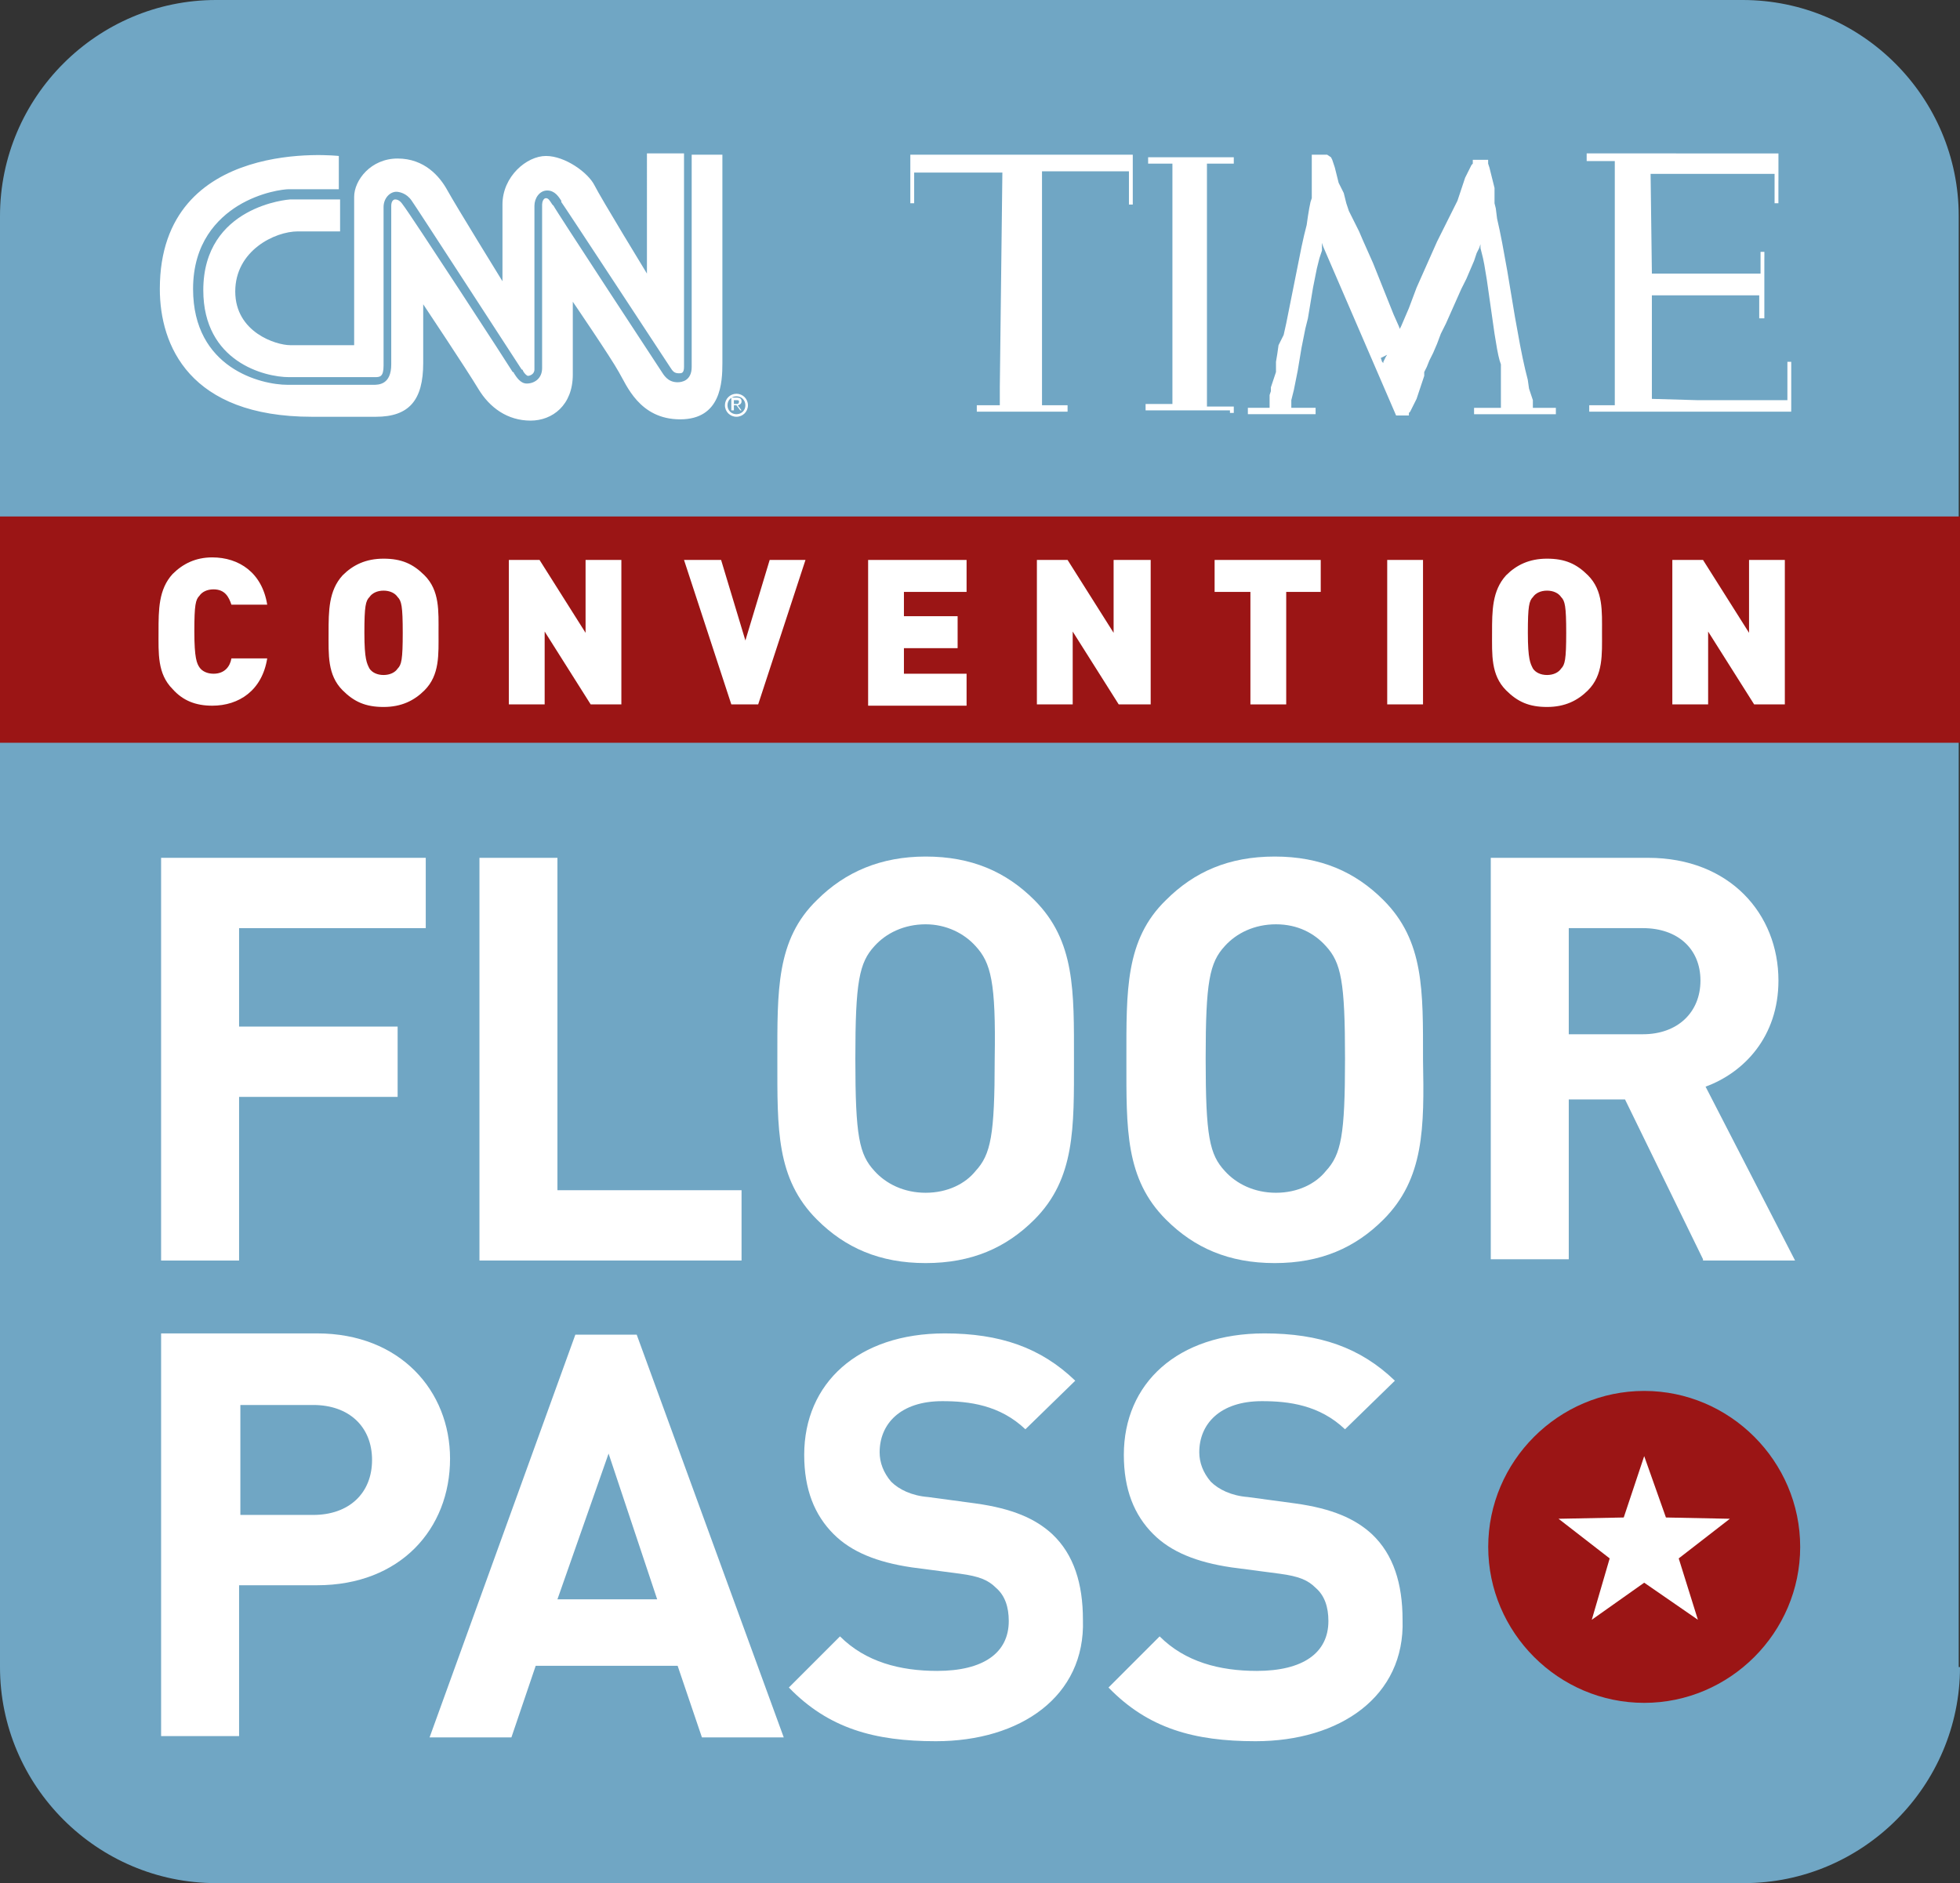 <?xml version="1.0" encoding="utf-8"?>
<!-- Generator: Adobe Illustrator 25.0.0, SVG Export Plug-In . SVG Version: 6.00 Build 0)  -->
<svg version="1.1" id="Layer_1" xmlns="http://www.w3.org/2000/svg" xmlns:xlink="http://www.w3.org/1999/xlink" x="0px" y="0px"
	 viewBox="0 0 153.3 147.3" style="enable-background:new 0 0 153.3 147.3;" xml:space="preserve">
<rect x="0" y="0" width="153.3" height="147.3" fill="#333333" stroke="none"/>
<style type="text/css">
	.st0{fill:#70A6C4;}
	.st1{fill:#FFFFFF;}
	.st2{fill:#9B1515;}
</style>
<g>
	<g>
		<path class="st0" d="M153.3,130.4c0,9.3-7.6,16.9-16.9,16.9H16.9c-9.3,0-16.9-7.6-16.9-16.9V16.9C0,7.6,7.6,0,16.9,0h119.4
			c9.3,0,16.9,7.6,16.9,16.9V130.4z"/>
		<g>
			<g>
				<g>
					<path class="st1" d="M18.7,72.6v7.7h12.4v5.5H18.7v12.8h-6.1V67.1h20.7v5.5H18.7z"/>
					<path class="st1" d="M37.5,98.5V67.1h6.1v26H58v5.5H37.5z"/>
					<path class="st1" d="M80.9,95.4c-2.2,2.2-4.9,3.4-8.5,3.4c-3.6,0-6.3-1.2-8.5-3.4c-3.2-3.2-3.1-7.1-3.1-12.5
						c0-5.4-0.1-9.4,3.1-12.5c2.2-2.2,5-3.4,8.5-3.4c3.6,0,6.3,1.2,8.5,3.4c3.2,3.2,3.1,7.1,3.1,12.5C84,88.2,84.1,92.2,80.9,95.4z
						 M76.3,74c-0.9-1-2.3-1.7-3.9-1.7c-1.7,0-3.1,0.7-4,1.7c-1.2,1.3-1.5,2.8-1.5,8.8c0,6.1,0.3,7.5,1.5,8.8c0.9,1,2.3,1.7,4,1.7
						c1.7,0,3.1-0.7,3.9-1.7c1.2-1.3,1.5-2.8,1.5-8.8C77.9,76.8,77.5,75.3,76.3,74z"/>
					<path class="st1" d="M108.2,95.4c-2.2,2.2-4.9,3.4-8.5,3.4c-3.6,0-6.3-1.2-8.5-3.4c-3.2-3.2-3.1-7.1-3.1-12.5
						c0-5.4-0.1-9.4,3.1-12.5c2.2-2.2,4.9-3.4,8.5-3.4c3.6,0,6.3,1.2,8.5,3.4c3.2,3.2,3.1,7.1,3.1,12.5
						C111.4,88.2,111.4,92.2,108.2,95.4z M103.7,74c-0.9-1-2.2-1.7-3.9-1.7c-1.7,0-3.1,0.7-4,1.7c-1.2,1.3-1.5,2.8-1.5,8.8
						c0,6.1,0.3,7.5,1.5,8.8c0.9,1,2.3,1.7,4,1.7c1.7,0,3.1-0.7,3.9-1.7c1.2-1.3,1.5-2.8,1.5-8.8C105.2,76.8,104.9,75.3,103.7,74z"
						/>
					<path class="st1" d="M133.2,98.5L127.1,86h-4.4v12.5h-6.1V67.1h12.3c6.4,0,10.2,4.4,10.2,9.6c0,4.4-2.7,7.2-5.7,8.3l7,13.6
						H133.2z M128.5,72.6h-5.8v8.3h5.8c2.7,0,4.5-1.7,4.5-4.2S131.2,72.6,128.5,72.6z"/>
					<path class="st1" d="M24.8,124h-6.1v11.8h-6.1v-31.5h12.2c6.5,0,10.4,4.5,10.4,9.8C35.2,119.6,31.3,124,24.8,124z M24.5,109.9
						h-5.7v8.6h5.7c2.8,0,4.6-1.7,4.6-4.3S27.3,109.9,24.5,109.9z"/>
					<path class="st1" d="M54.9,135.9l-1.9-5.6H41.9l-1.9,5.6h-6.4L45,104.4h4.8l11.5,31.5H54.9z M47.6,113.7l-4,11.4h7.8
						L47.6,113.7z"/>
					<path class="st1" d="M73.2,136.2c-4.8,0-8.4-1-11.5-4.2l4-4c2,2,4.7,2.7,7.6,2.7c3.6,0,5.6-1.4,5.6-3.9c0-1.1-0.3-2-1-2.6
						c-0.6-0.6-1.3-0.9-2.8-1.1l-3.8-0.5c-2.7-0.4-4.7-1.2-6.1-2.6c-1.5-1.5-2.3-3.5-2.3-6.2c0-5.6,4.2-9.5,11-9.5
						c4.3,0,7.5,1.1,10.2,3.7l-3.9,3.8c-2-1.9-4.4-2.2-6.5-2.2c-3.3,0-4.9,1.8-4.9,4c0,0.8,0.3,1.6,0.9,2.3c0.6,0.6,1.6,1.1,2.9,1.2
						l3.7,0.5c2.9,0.4,4.7,1.2,6,2.4c1.7,1.6,2.4,3.9,2.4,6.7C84.9,132.7,79.8,136.2,73.2,136.2z"/>
					<path class="st1" d="M98.2,136.2c-4.8,0-8.4-1-11.5-4.2l4-4c2,2,4.7,2.7,7.6,2.7c3.6,0,5.6-1.4,5.6-3.9c0-1.1-0.3-2-1-2.6
						c-0.6-0.6-1.3-0.9-2.8-1.1l-3.8-0.5c-2.7-0.4-4.7-1.2-6.1-2.6c-1.5-1.5-2.3-3.5-2.3-6.2c0-5.6,4.2-9.5,11-9.5
						c4.3,0,7.5,1.1,10.2,3.7l-3.9,3.8c-2-1.9-4.4-2.2-6.5-2.2c-3.3,0-4.9,1.8-4.9,4c0,0.8,0.3,1.6,0.9,2.3c0.6,0.6,1.6,1.1,2.9,1.2
						l3.7,0.5c2.9,0.4,4.7,1.2,6,2.4c1.7,1.6,2.4,3.9,2.4,6.7C109.9,132.7,104.8,136.2,98.2,136.2z"/>
				</g>
				<g>
					<path class="st2" d="M140.8,121c0,6.7-5.5,12.2-12.2,12.2c-6.7,0-12.2-5.5-12.2-12.2c0-6.7,5.5-12.2,12.2-12.2
						C135.3,108.8,140.8,114.3,140.8,121z"/>
					<polygon class="st1" points="128.6,113.9 130.3,118.7 135.3,118.8 131.3,121.9 132.8,126.7 128.6,123.8 124.5,126.7 
						125.9,121.9 121.9,118.8 127,118.7 					"/>
				</g>
				<rect y="40.4" class="st2" width="153.3" height="17.7"/>
				<g>
					<path class="st1" d="M16.6,55.2c-1.3,0-2.3-0.4-3.1-1.3c-1.2-1.2-1.1-2.8-1.1-4.5s0-3.3,1.1-4.5c0.8-0.8,1.8-1.3,3.1-1.3
						c2.1,0,3.9,1.2,4.3,3.7h-2.8c-0.2-0.6-0.5-1.2-1.4-1.2c-0.5,0-0.9,0.2-1.1,0.5c-0.3,0.3-0.4,0.7-0.4,2.8c0,2.1,0.2,2.5,0.4,2.8
						c0.2,0.3,0.6,0.5,1.1,0.5c0.9,0,1.3-0.6,1.4-1.2h2.8C20.5,54,18.7,55.2,16.6,55.2z"/>
					<path class="st1" d="M33.2,54c-0.8,0.8-1.8,1.3-3.2,1.3c-1.4,0-2.3-0.4-3.2-1.3c-1.2-1.2-1.1-2.8-1.1-4.5s0-3.3,1.1-4.5
						c0.8-0.8,1.8-1.3,3.2-1.3c1.4,0,2.3,0.4,3.2,1.3c1.2,1.2,1.1,2.8,1.1,4.5S34.4,52.8,33.2,54z M31.1,46.7
						c-0.2-0.3-0.6-0.5-1.1-0.5c-0.5,0-0.9,0.2-1.1,0.5c-0.3,0.3-0.4,0.7-0.4,2.8c0,2.1,0.2,2.4,0.4,2.8c0.2,0.3,0.6,0.5,1.1,0.5
						c0.5,0,0.9-0.2,1.1-0.5c0.3-0.3,0.4-0.7,0.4-2.8C31.5,47.4,31.4,47,31.1,46.7z"/>
					<path class="st1" d="M46.2,55.1l-3.6-5.7v5.7h-2.8V43.8h2.4l3.6,5.7v-5.7h2.8v11.3H46.2z"/>
					<path class="st1" d="M59.3,55.1h-2.1l-3.7-11.3h2.9l1.9,6.3l1.9-6.3H63L59.3,55.1z"/>
					<path class="st1" d="M67.9,55.1V43.8h7.7v2.5h-4.9v1.9h4.2v2.5h-4.2v2h4.9v2.5H67.9z"/>
					<path class="st1" d="M87.5,55.1l-3.6-5.7v5.7h-2.8V43.8h2.4l3.6,5.7v-5.7H90v11.3H87.5z"/>
					<path class="st1" d="M100.6,46.3v8.8h-2.8v-8.8h-2.8v-2.5h8.3v2.5H100.6z"/>
					<path class="st1" d="M108.5,55.1V43.8h2.8v11.3H108.5z"/>
					<path class="st1" d="M124.2,54c-0.8,0.8-1.8,1.3-3.2,1.3c-1.4,0-2.3-0.4-3.2-1.3c-1.2-1.2-1.1-2.8-1.1-4.5s0-3.3,1.1-4.5
						c0.8-0.8,1.8-1.3,3.2-1.3c1.4,0,2.3,0.4,3.2,1.3c1.2,1.2,1.1,2.8,1.1,4.5S125.4,52.8,124.2,54z M122.1,46.7
						c-0.2-0.3-0.6-0.5-1.1-0.5c-0.5,0-0.9,0.2-1.1,0.5c-0.3,0.3-0.4,0.7-0.4,2.8c0,2.1,0.2,2.4,0.4,2.8c0.2,0.3,0.6,0.5,1.1,0.5
						c0.5,0,0.9-0.2,1.1-0.5c0.3-0.3,0.4-0.7,0.4-2.8C122.5,47.4,122.4,47,122.1,46.7z"/>
					<path class="st1" d="M137.2,55.1l-3.6-5.7v5.7h-2.8V43.8h2.4l3.6,5.7v-5.7h2.8v11.3H137.2z"/>
				</g>
				<g>
					<path class="st1" d="M22.7,15.6h3.9v2.5c0,0-1.5,0-3.3,0c-1.8,0-4.9,1.5-4.9,4.7c0,3.2,3.2,4.2,4.3,4.2c1.1,0,5,0,5,0
						s0-10.3,0-11.6s1.3-3,3.4-3c2.1,0,3.3,1.4,3.9,2.5c0.6,1.1,4.3,7.1,4.3,7.1s0-3.9,0-6c0-2.2,1.9-3.8,3.4-3.8
						c1.5,0,3.3,1.3,3.8,2.3c0.5,1,4.1,6.9,4.1,6.9V12h2.9v16.7c0,0.5-0.2,0.5-0.4,0.5c-0.4,0-0.5-0.2-0.7-0.5l0,0
						c-0.2-0.3-8.4-12.8-8.5-12.9l0-0.1c-0.2-0.3-0.5-0.8-1.1-0.8c-0.6,0-1,0.6-1,1.2v12.8c0,0.4-0.4,0.5-0.5,0.5
						c-0.1,0-0.3-0.2-0.4-0.4c0,0,0-0.1-0.1-0.1c-0.2-0.3-8.5-13.1-8.6-13.2c-0.4-0.6-1-0.7-1.2-0.7c-0.5,0-1,0.5-1,1.2v12.4
						c0,0.9-0.3,0.9-0.7,0.9h-6.7c-1.9,0-6.7-1.2-6.7-6.8C15.9,16.1,22.6,15.6,22.7,15.6z M54.1,12v16.7c0,1.1-0.8,1.2-1.1,1.2
						c-0.8,0-1.1-0.6-1.3-0.9l0,0c-0.2-0.3-8.4-12.8-8.4-12.9l-0.1-0.1c-0.2-0.3-0.3-0.5-0.5-0.5c-0.2,0-0.3,0.3-0.3,0.5v12.8
						c0,0.8-0.6,1.2-1.2,1.2c-0.5,0-0.8-0.5-1-0.8c0,0,0-0.1-0.1-0.1c-0.1-0.2-8.1-12.5-8.6-13.1c-0.2-0.3-0.4-0.4-0.6-0.4
						c-0.1,0-0.3,0.1-0.3,0.5v12.4c0,1.6-1,1.6-1.4,1.6h-6.7c-2.1,0-7.4-1.3-7.4-7.5c0-3.6,1.9-5.5,3.5-6.5c1.8-1.1,3.6-1.3,4-1.3
						h3.9v-2.6c0,0-14-1.6-14,10.4c0,4.4,2.3,10,11.9,10c2.1,0,2.4,0,5,0c2.6,0,3.7-1.3,3.7-4.2c0-2.9,0-4.6,0-4.6s3.4,5.1,4.3,6.6
						c0.9,1.5,2.3,2.5,4.1,2.5c1.7,0,3.3-1.2,3.3-3.6c0-2.4,0-5.7,0-5.7s3,4.4,3.6,5.5c0.6,1,1.6,3.7,4.8,3.7c3.2,0,3.3-2.9,3.3-4.4
						s0-16.3,0-16.3H54.1z M57.6,32.6c0.5,0,0.9-0.4,0.9-0.9c0-0.5-0.4-0.9-0.9-0.9c-0.5,0-0.9,0.4-0.9,0.9
						C56.7,32.2,57.1,32.6,57.6,32.6z M56.9,31.7c0-0.4,0.3-0.7,0.7-0.7c0.4,0,0.7,0.3,0.7,0.7c0,0.4-0.3,0.7-0.7,0.7
						C57.2,32.4,56.9,32.1,56.9,31.7z M57.4,31.7h0.2l0.3,0.4H58l-0.3-0.4c0.1,0,0.3-0.1,0.3-0.3c0-0.2-0.1-0.3-0.4-0.3h-0.4v1h0.2
						V31.7z M57.4,31.6v-0.3h0.2c0.1,0,0.2,0,0.2,0.1c0,0.2-0.1,0.2-0.2,0.2H57.4z"/>
					<path class="st1" d="M78.4,13.5l-2,0h-3.1h-0.1l-0.2,0h-0.3l-0.3,0l-0.3,0h-0.3l-0.2,0h-0.1l0,2.4l-0.3,0l0-2.7l0-1.1l0.2,0
						l0.3,0l0.3,0l0.4,0l0.5,0l0.5,0l0.5,0h0.6l0.6,0l0.6,0l0.7,0l0.7,0h0.7l0.7,0h0.7h0.7h0.9h0.8l0.8,0h0.7l0.7,0l0.6,0l0.6,0
						l0.6,0l0.5,0h0.5l0.4,0l0.4,0l0.4,0l0.3,0l0.3,0l0.2,0l0,1.2l0,2.7h-0.3l0-0.1l0-0.2l0-0.2l0-0.2l0-0.2l0-0.2l0-0.1v-0.1v-0.1
						l0-0.1l0-0.2l0-0.2l0-0.2l0-0.2l0-0.2l0-0.1l-1.3,0h-4l-1.5,0l0,16.9v0.1v0.1l0,0.2V31l0,0.2l0,0.2l0,0.2v0.1l0.1,0l0.2,0
						l0.3,0l0.3,0l0.3,0l0.3,0l0.2,0l0.2,0h0.1v0.5h-0.1l-0.1,0l-0.1,0h-0.1l-0.2,0l-0.2,0l-0.2,0l-0.2,0l-0.2,0l-0.2,0l-0.2,0
						l-0.2,0l-0.2,0l-0.2,0l-0.2,0l-0.2,0l-0.2,0l-0.2,0l-0.2,0h-0.2h-0.2l-0.2,0l-0.2,0l-0.2,0l-0.2,0l-0.2,0l-0.2,0l-0.2,0l-0.2,0
						l-0.2,0l-0.2,0l-0.2,0l-0.2,0l-0.2,0l-0.2,0h-0.2h0h-0.1l-0.1,0h-0.1l0-0.5h0h0l0,0h0.1l0.2,0l0.2,0l0.2,0l0.3,0l0.3,0l0.2,0
						l0.2,0l0.1,0l0,0v-1.4L78.4,13.5L78.4,13.5z M103.8,12.1L103.8,12.1l-0.1,0h-0.1l-0.2,0h-0.2l-0.2,0h-0.2l-0.2,0l0,0.1l0,0.1
						l0,0.1l0,0.1l0,0.2l0,0.2l0,0.2l0,0.2l0,0.2l0,0.2l0,0.3l0,0.3l0,0.3l0,0.3l0,0.3l0,0.3l-0.1,0.3l-0.1,0.5l-0.1,0.6l-0.1,0.7
						l-0.2,0.8l-0.2,0.9l-0.2,1l-0.2,1l-0.2,1l-0.2,1l-0.2,1l-0.2,1l-0.2,0.9L100,27l-0.1,0.7l-0.1,0.6l0,0.2l0,0.2l0,0.2l0,0.2
						l-0.1,0.3l-0.1,0.3l-0.1,0.3l-0.1,0.3l0,0.3l-0.1,0.3l0,0.2l0,0.2l0,0.2l0,0.2l0,0.1l0,0.1l-0.2,0l-0.2,0l-0.2,0l-0.2,0l-0.2,0
						l-0.2,0l-0.2,0l-0.2,0h0l0,0l-0.1,0h0l0,0.5l0.1,0l0.1,0l0.2,0l0.2,0l0.2,0l0.3,0l0.3,0l0.3,0l0.3,0l0.3,0h0.2l0.1,0l0.3,0h0.3
						l0.3,0l0.3,0l0.3,0l0.3,0l0.3,0l0.3,0l0,0h0.1l0.1,0l0.1,0l0-0.5h-0.1h-0.1h-0.1h-0.1h-0.1l-0.2,0l-0.2,0l-0.2,0l-0.2,0l-0.2,0
						l-0.2,0l-0.2,0l0-0.1l0-0.2l0-0.3l0.1-0.4l0.1-0.4l0.1-0.5l0.1-0.5l0.1-0.5l0.1-0.6l0.1-0.6l0.1-0.6l0.1-0.5l0.1-0.5l0.1-0.5
						l0.1-0.4l0.1-0.4l0.1-0.6l0.1-0.6l0.1-0.6l0.1-0.6l0.1-0.5l0.1-0.5l0.1-0.5l0.1-0.4l0.1-0.4l0.1-0.3l0.1-0.3l0-0.2l0-0.2l0-0.1
						l0-0.1l0,0l0.1,0.3l5.7,13.2l1,0l0,0l0,0l0-0.1l0-0.1l0.1-0.1l0.1-0.2l0.1-0.2l0.1-0.2l0.1-0.2l0.1-0.2l0.1-0.3l0.1-0.3
						l0.1-0.3l0.1-0.3l0.1-0.3l0.1-0.3l0,0l0-0.1l0-0.1l0-0.1l0.2-0.4l0.2-0.5l0.3-0.6l0.3-0.7l0.3-0.8l0.4-0.8l0.4-0.9l0.4-0.9
						l0.4-0.9l0.4-0.8l0.3-0.7l0.3-0.7l0.2-0.6l0.2-0.4l0.1-0.3l0-0.1l0,0l0,0.1l0,0.1l0,0.2l0.1,0.4l0.1,0.4l0.1,0.5l0.1,0.6
						l0.1,0.6l0.1,0.7l0.1,0.7l0.1,0.7l0.1,0.7l0.1,0.7l0.1,0.7l0.1,0.6l0.1,0.6l0.1,0.5l0.1,0.4l0.1,0.3l0,0.3l0,0.3l0,0.3l0,0.3
						l0,0.2l0,0.2l0,0.2l0,0.2l0,0.2l0,0.2l0,0.2l0,0.2l0,0.2l0,0.2l0,0.1l0,0.1l-0.1,0l-0.2,0l-0.2,0l-0.3,0l-0.3,0l-0.3,0l-0.2,0
						l-0.2,0h-0.1h-0.1l-0.1,0h0v0.5l0.1,0h0.1h0.1h0.1l0.3,0l0.3,0l0.3,0l0.3,0l0.3,0l0.3,0l0.3,0l0.3,0h0.2l0.2,0l0.2,0l0.2,0
						l0.2,0h0.2l0.2,0l0.3,0l0.2,0l0.2,0l0.2,0l0.2,0l0.2,0l0.2,0l0.2,0h0.2h0.1l0.1,0l0.1,0h0l0-0.5h-0.1l-0.1,0l-0.1,0l-0.1,0
						l-0.2,0l-0.2,0l-0.2,0l-0.2,0l-0.2,0l-0.2,0l-0.1,0l-0.1,0l0,0l0-0.1l0-0.1l0-0.2l0-0.2l-0.1-0.3l-0.1-0.3l-0.1-0.3l-0.1-0.7
						l-0.2-0.8l-0.2-0.9l-0.2-1l-0.2-1.1l-0.2-1.1l-0.2-1.2l-0.2-1.2l-0.2-1.2l-0.2-1.1l-0.2-1.1l-0.2-1l-0.2-0.9l-0.1-0.8l-0.1-0.4
						l0-0.3l0-0.3l0-0.2l0-0.4l-0.1-0.4l-0.1-0.4l-0.1-0.4l-0.1-0.4l-0.1-0.3l0-0.2l0-0.1h-1.2l0,0l0,0.1l0,0.1l0,0.1l-0.1,0.1
						l-0.1,0.2l-0.1,0.2l-0.1,0.2l-0.1,0.2l-0.1,0.2l-0.1,0.3l-0.1,0.3l-0.1,0.3l-0.1,0.3l-0.1,0.3l-0.1,0.3l-0.1,0.2l-0.1,0.2
						l-0.1,0.2l-0.1,0.2l-0.1,0.2l-0.1,0.2l-0.1,0.2l-0.1,0.2l-0.1,0.2l-0.1,0.2l-0.1,0.2l-0.1,0.2l-0.1,0.2l-0.1,0.2l-0.1,0.2
						l-0.1,0.2l-0.4,0.9l-0.4,0.9l-0.4,0.9l-0.4,0.9l-0.3,0.8l-0.3,0.8l-0.3,0.7l-0.3,0.7l-0.3,0.6l-0.3,0.6l-0.2,0.5l-0.2,0.4
						l-0.2,0.3l-0.1,0.2l-0.1,0.2l0,0.1l-0.1-0.1l-0.1-0.3L110,27l-0.3-0.7l-0.3-0.8l-0.4-0.9l-0.4-1l-0.4-1l-0.4-1l-0.4-1l-0.4-0.9
						l-0.4-0.9l-0.3-0.7l-0.3-0.6l-0.2-0.4l-0.1-0.2l-0.1-0.2l-0.1-0.2l-0.1-0.3l-0.1-0.3l-0.1-0.4l-0.1-0.4l-0.2-0.4l-0.2-0.4
						l-0.1-0.4l-0.1-0.4l-0.1-0.4l-0.1-0.3l-0.1-0.3l-0.1-0.2L103.8,12.1L103.8,12.1L103.8,12.1z M96.2,32.3L96.2,32.3l0.1,0l0.1,0
						h0.1v-0.5h-0.1l-0.1,0h-0.1l-0.2,0l-0.2,0l-0.2,0l-0.2,0l-0.2,0l-0.1,0l-0.1,0l-0.1,0l-0.1,0l-0.1,0l-0.1,0l-0.1,0l-0.1,0l0,0
						v0v-0.1l0-0.1v-0.2v-0.1v-0.1v-0.1v-0.1v-0.1v-0.1v-0.1v-0.2l0-0.6v-0.8v-0.9v-1v-1.1v-1.1v-1.2v-1.2v-1.2v-1.2V19l0-1.1v-1
						v-0.9V15v-0.7v-0.2v-0.2v-0.2v-0.2v-0.2V13v-0.1v-0.1l0.1,0l0.2,0l0.2,0l0.2,0l0.2,0l0.2,0l0.2,0l0.1,0l0.1,0l0.2,0l0.2,0
						l0.2,0l0-0.5h-0.2l-0.2,0l-0.2,0l-0.2,0l-0.2,0l-0.2,0l-0.2,0l-0.2,0l-0.2,0l-0.2,0l-0.2,0l-0.2,0l-0.2,0h-0.2l-0.2,0H93h-0.2
						l-0.2,0h-0.2l-0.2,0l-0.2,0l-0.2,0l-0.2,0l-0.2,0l-0.2,0l-0.2,0l-0.2,0l-0.2,0l-0.2,0l-0.2,0l-0.2,0h-0.2l0,0.5l0.1,0l0.1,0
						l0.2,0l0.2,0l0.2,0l0.2,0l0.2,0l0.1,0l0.1,0l0.2,0l0.2,0l0.1,0v0.1V13v0.2v0.2l0,0.3V14v0.2v0.2l0,0.8l0,0.9v1l0,1v1.1v1.1v1.1
						v1.2v1.1v1.1l0,1.1v1l0,0.9v0.9v0.8v0.6v0.3l0,0.3V31v0.2v0.2v0.1v0.1v0l-0.1,0l-0.1,0l-0.1,0l-0.1,0l-0.1,0l-0.1,0l-0.1,0
						l-0.1,0l-0.1,0l-0.2,0l-0.2,0l-0.2,0l-0.2,0l-0.2,0l-0.1,0l-0.1,0v0.5h0.1l0.1,0l0.1,0h0.1h0.2l0.2,0l0.2,0l0.2,0l0.2,0l0.2,0
						l0.2,0l0.2,0l0.2,0l0.2,0l0.2,0l0.2,0l0.2,0l0.2,0l0.2,0h0.2h0.2l0.2,0l0.2,0l0.2,0l0.2,0l0.2,0l0.2,0l0.2,0l0.2,0l0.2,0l0.2,0
						l0.2,0l0.2,0l0.2,0l0.2,0H96.2L96.2,32.3z M129.1,13.6L129.1,13.6l0.1,0l0.1,0l0.1,0l0.2,0l0.2,0l0.1,0h0.1h0.2h0.2h0.2h0.2
						l0.2,0h0.2h0.2h0.2h0.2h0.2h0.2l0.2,0h0.3h0.2h0.3h0.3h0.4l0.4,0h0.4h0.3h0.3h0.3l0.3,0h0.3h0.3h0.2l0.2,0h0.2h0.1h0.1l0.1,0h0
						l0.1,0l0.2,0l0.2,0l0.1,0l0,0l0.1,0l0.1,0l0.1,0h0.2l0.1,0l0.1,0l0.1,0v0l0,0l0,0l0,0l0,0.3l0,0.3l0,0.3l0,0.3l0,0.3l0,0.3
						l0,0.2l0,0.2l0,0.1h0.3v-0.1v-0.1v-0.1l0-0.2v-0.2l0-0.2l0-0.2v-0.2l0-0.2l0-0.2V14v-0.2l0-0.2v-0.2v-0.2l0-0.2v-0.1v-0.1v-0.1
						v-0.1l0-0.1v-0.1v-0.1v-0.1v-0.1v-0.1h0h-0.1h-0.1h-0.1h-0.1h-0.2l-0.2,0h-0.2h-0.2l-0.3,0h-0.3l-0.3,0h-0.3l-0.3,0h-0.3
						l-0.4,0h-0.4l-0.4,0h-0.4l-0.4,0h-0.2l-0.2,0h-0.2h-0.2l-0.2,0h-0.2h-0.2l-0.2,0h-0.2h-0.2l-0.2,0h-0.2h-0.2h-0.2H131h-0.3
						l-0.2,0l-0.2,0h-0.2l-0.2,0h-0.2l-0.2,0h-0.2l-0.2,0l-0.2,0l-0.2,0h-0.2l-0.2,0l-0.2,0H128h-0.2h-0.2l-0.5,0l-0.5,0l-0.4,0
						l-0.4,0l-0.4,0l-0.3,0l-0.3,0l-0.2,0l-0.2,0h-0.1l-0.1,0l-0.1,0v0.1v0.2v0.2v0.1l0,0l0.1,0l0.1,0h0.1l0.1,0l0.2,0l0.2,0l0.2,0
						l0.2,0l0.2,0l0.2,0l0.1,0l0.1,0l0.1,0l0.1,0l0.2,0v0.1l0,0.2v0.2l0,0.3l0,0.3v0.3l0,0.3v0.3v0.3v0.6v0.8v1v1.2V20v1.4v1.4v1.4
						v1.4v1.3V28v1v0.7v0.5v0.2v0.1l0,0.1l0,0.2l0,0.2l0,0.2l0,0.2l0,0.2v0.1l-0.2,0l-0.2,0l-0.3,0l-0.3,0l-0.3,0l-0.2,0l-0.2,0
						l-0.2,0h-0.1v0.5h0.1l0.1,0l0.1,0h0.1h0.1l0.1,0l0.1,0l0.2,0l0.2,0l0.2,0l0.2,0l0.2,0l0.2,0l0.2,0l0.3,0h0.3l0.3,0l0.3,0h0.3
						l0.3,0l0.2,0h0.2h0.2l0.2,0h0.2l0.2,0l0.2,0h0.2l0.2,0l0.2,0l0.2,0h0.2l0.2,0l0.2,0h0.2l0.2,0h0.3l0.3,0h0.3l0.3,0h0.3l0.3,0
						h0.3h0.3l0.3,0h0.3h0.2l0.3,0h0.2l0.2,0h0.2l0.2,0l0.4,0l0.4,0l0.4,0l0.4,0l0.3,0h0.3h0.3h0.3h0.3l0.3,0h0.2h0.2h0.2h0.2h0.1
						h0.1v0l0-0.1V32l0-0.2l0-0.3l0-0.3l0-0.3l0-0.4l0-0.4l0-0.4l0-0.3l0-0.3l0-0.3v-0.2v-0.2v-0.1l-0.3,0l0,0.2l0,0.2l0,0.3l0,0.3
						l0,0.3l0,0.2l0,0.2l0,0.1l0,0.2l0,0.2l0,0.2l0,0.2l0,0.1l0,0.1l0,0.1l0,0.1h0l-0.1,0l-0.1,0H139h-0.2l-0.2,0l-0.2,0l-0.2,0
						l-0.2,0l-0.2,0l-0.1,0l-0.1,0l-4.9,0l-3.5-0.1l0-0.9l0-7.2l0.2,0l0.3,0l0.3,0l0.3,0l0.3,0l0.3,0h0.3l0.2,0h0.2h0.3l0.3,0l0.3,0
						l0.3,0l0.3,0h0.3l0.3,0l0.3,0h0.3h0.3h0.3h0.3h0.2l0.2,0h0.2h0.2h0.2l0.2,0h0.1h0.1h0.1l0.1,0h0h0.1h0.1l0.1,0l0.1,0h0.1l0.1,0
						l0.1,0l0.1,0v0.1l0,0.1l0,0l0,0l0,0.2l0,0.2l0,0.2l0,0.2l0,0.2l0,0.2l0,0.2l0,0.2l0,0l0,0v0l0,0h0.4v0l0-0.1v-0.1v-0.1l0-0.2
						l0-0.2l0-0.2l0-0.3l0-0.3l0-0.3l0-0.3v-0.4v-0.3l0-0.3l0-0.3l0-0.3l0-0.3l0-0.3l0-0.2V20v-0.1l0-0.1l0-0.1v0l-0.3,0l0,0.1
						l0,0.1l0,0.1l0,0l0,0.1l0,0.1l0,0.2l0,0.2l0,0.2l0,0.2l0,0.2l0,0.2l0,0l0,0l0,0v0l-0.1,0l-0.1,0l-0.2,0l-0.2,0l-0.2,0l-0.2,0
						l-0.1,0h-0.1l-0.1,0l-0.2,0l-0.2,0l-0.3,0l-0.3,0l-0.2,0h-0.2l-0.1,0l-5.7,0L129.1,13.6L129.1,13.6z"/>
				</g>
			</g>
		</g>
	</g>
</g>
</svg>
